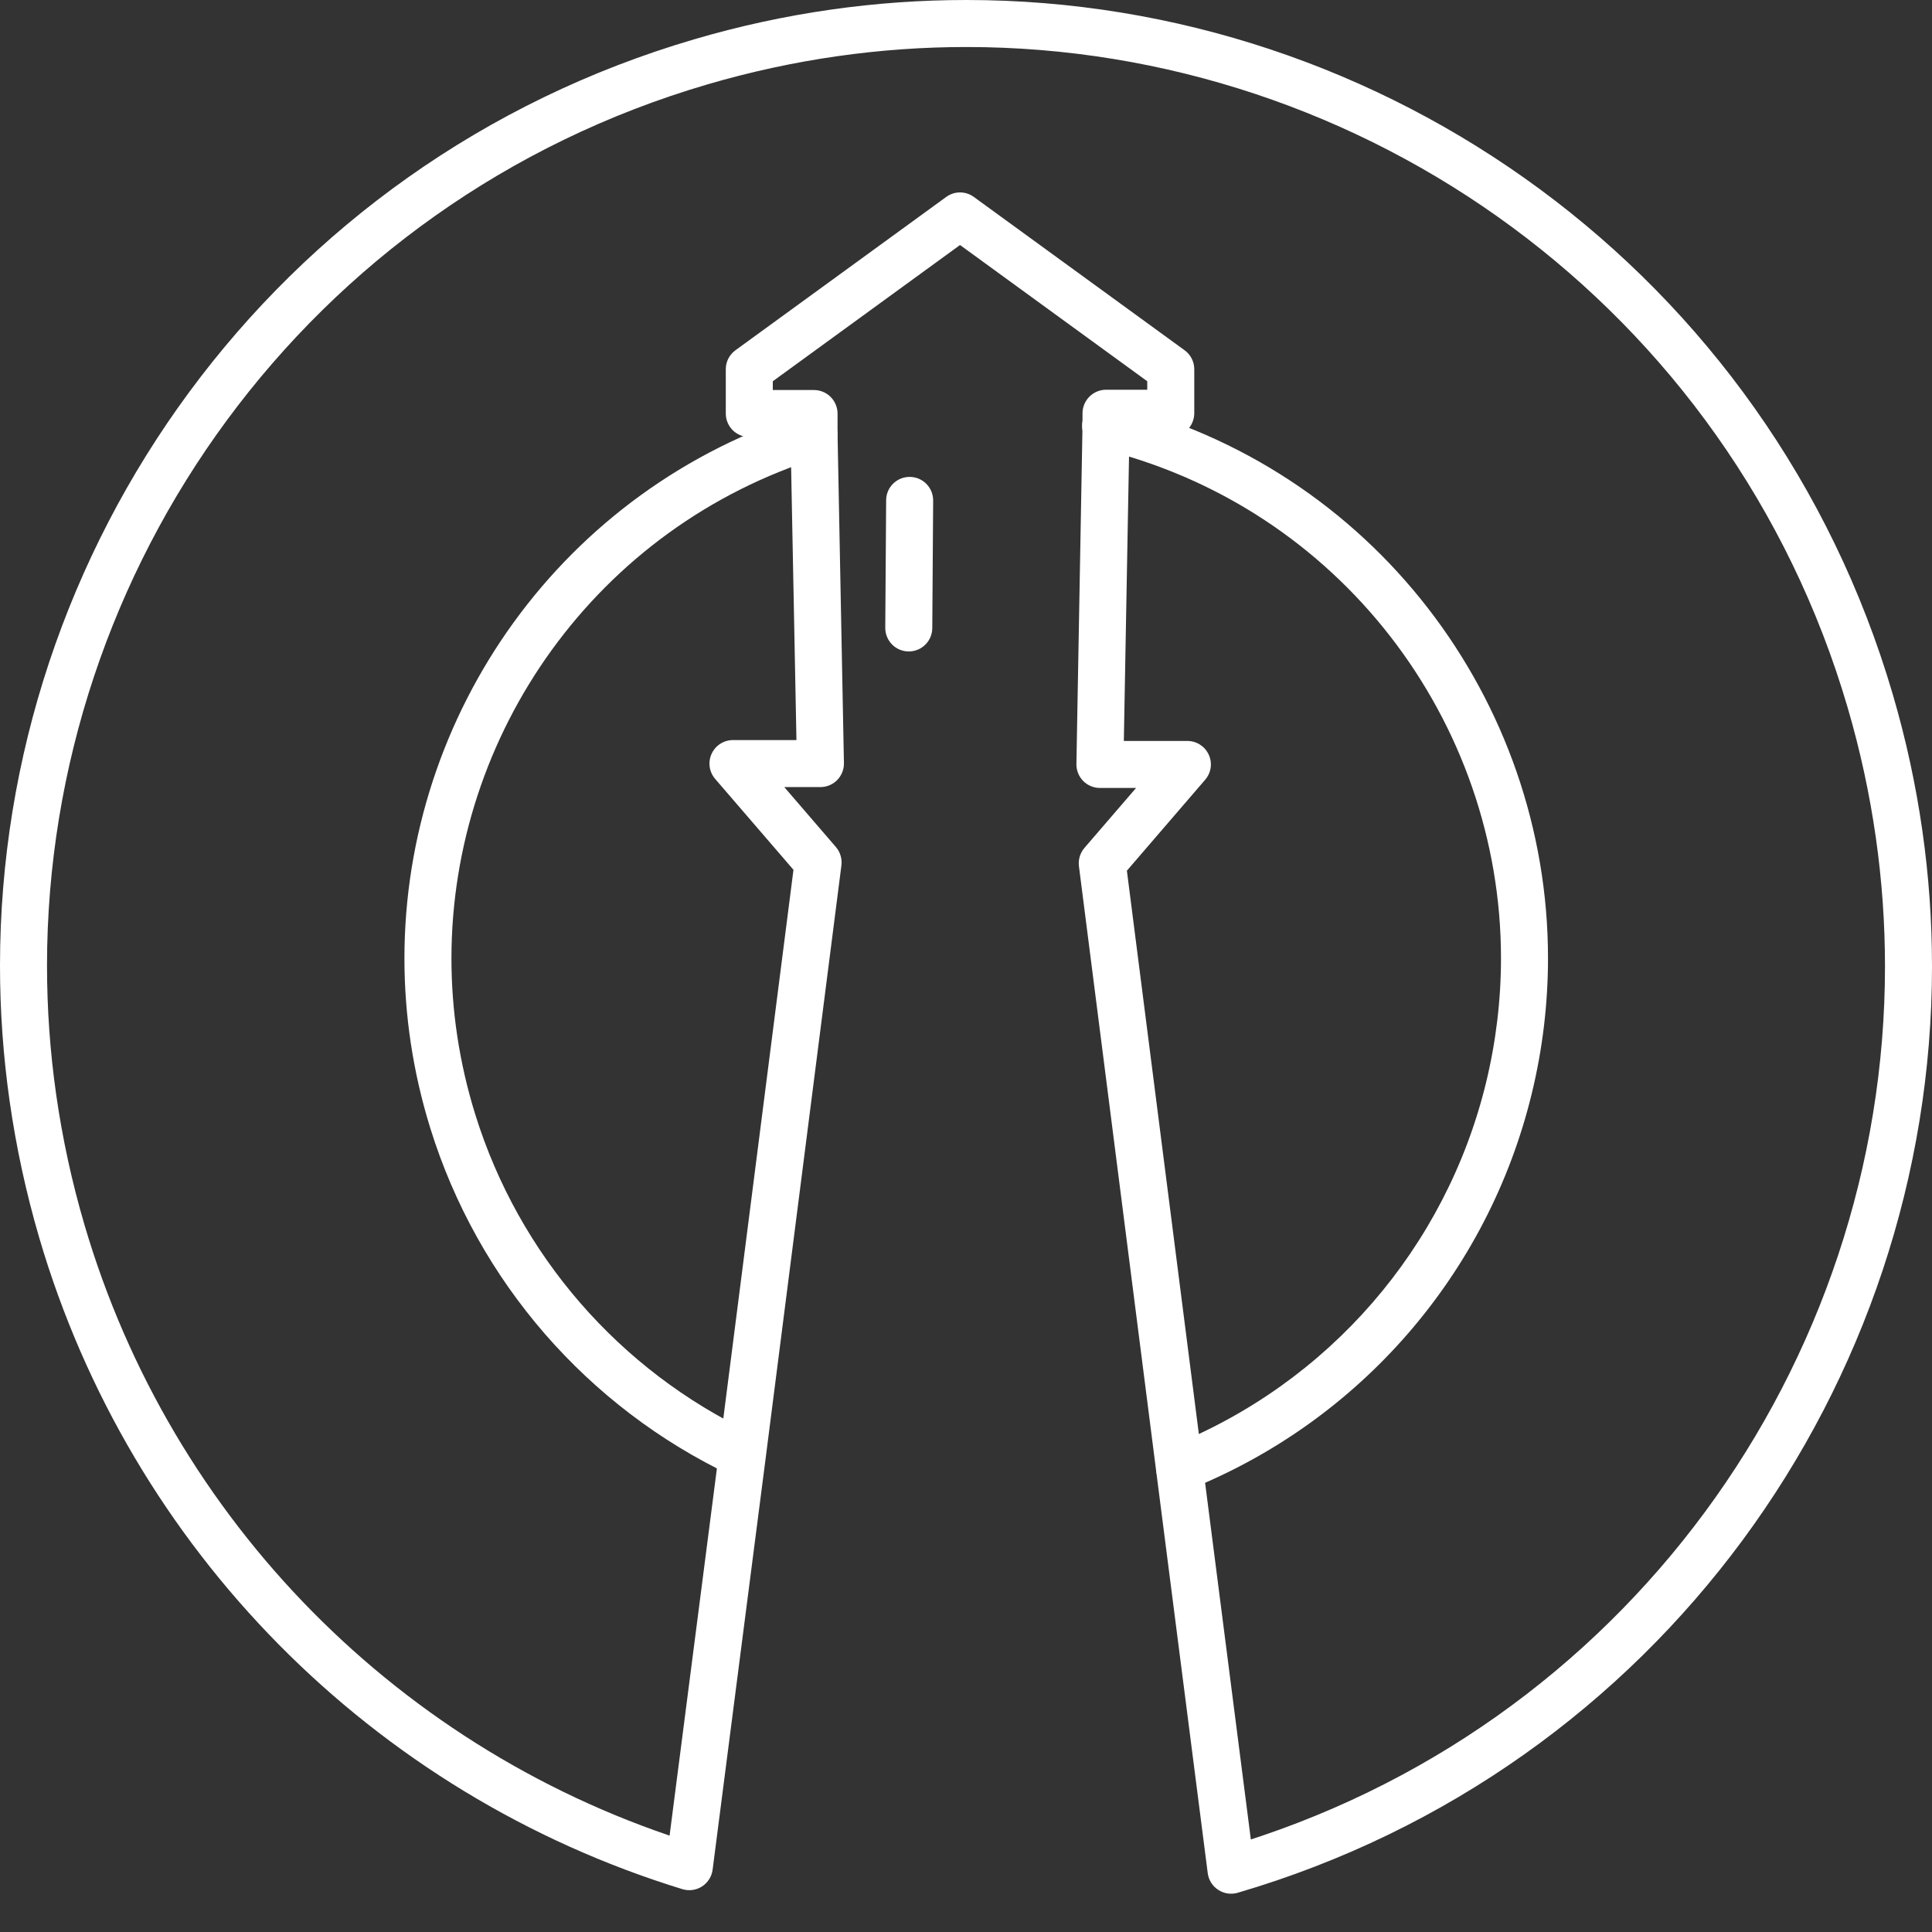 <svg width="33" height="33" viewBox="0 0 33 33" fill="none" xmlns="http://www.w3.org/2000/svg"><rect x="0" y="0" width="33" height="33" fill="#333333" stroke="none"/><g id="rusprofile"><path id="path12" d="M18.789 7.663C22.889 8.66 25.638 12.33 25.638 16.368C25.638 17.07 25.555 17.783 25.382 18.496C24.696 21.313 22.691 23.625 19.999 24.702C19.793 24.784 19.693 25.018 19.776 25.224C19.858 25.43 20.092 25.53 20.298 25.447C23.231 24.274 25.415 21.755 26.162 18.686C26.351 17.911 26.441 17.133 26.441 16.368C26.442 11.965 23.446 7.97 18.979 6.883C18.764 6.83 18.547 6.962 18.494 7.178C18.442 7.393 18.574 7.611 18.789 7.663Z" fill="white"/><path id="path22" d="M13.785 7.038C9.595 8.341 6.908 12.201 6.908 16.37C6.908 17.331 7.051 18.309 7.351 19.274C8.163 21.885 10.031 24.037 12.502 25.208C12.703 25.302 12.943 25.217 13.037 25.016C13.132 24.816 13.047 24.576 12.846 24.482C10.578 23.408 8.863 21.432 8.118 19.036C7.842 18.148 7.711 17.252 7.711 16.37C7.712 12.545 10.178 8.999 14.023 7.805C14.235 7.739 14.353 7.514 14.287 7.302C14.222 7.09 13.997 6.972 13.785 7.038Z" fill="white"/><path id="path32" d="M13.904 7.422H14.306V7.064C14.306 6.958 14.263 6.855 14.188 6.78C14.113 6.705 14.01 6.662 13.904 6.662H13.2V6.512L16.398 4.185L19.596 6.512V6.657H18.892C18.786 6.657 18.683 6.7 18.608 6.775C18.533 6.85 18.49 6.953 18.49 7.059V7.269L18.386 13.05C18.384 13.157 18.426 13.262 18.501 13.339C18.576 13.415 18.68 13.459 18.787 13.459H19.405L18.523 14.483C18.449 14.569 18.415 14.684 18.429 14.796L19.748 25.125L20.629 31.995C20.644 32.112 20.709 32.216 20.808 32.28C20.906 32.345 21.028 32.363 21.141 32.33C28.334 30.22 33 23.643 33 16.507C33 14.97 32.784 13.408 32.33 11.86C30.22 4.666 23.643 -0 16.507 1.19957e-08C14.97 1.19957e-08 13.408 0.216 11.859 0.671C4.666 2.78 -0 9.357 1.19959e-08 16.493C1.19959e-08 18.03 0.217 19.593 0.67 21.141C2.23 26.46 6.357 30.64 11.655 32.268C11.768 32.303 11.892 32.286 11.991 32.222C12.09 32.158 12.157 32.053 12.172 31.936L13.078 24.907V24.907L14.372 14.781C14.386 14.669 14.352 14.554 14.278 14.468L13.396 13.444H14.014C14.121 13.444 14.225 13.4 14.3 13.324C14.375 13.247 14.417 13.142 14.415 13.035L14.306 7.414L13.904 7.422L13.502 7.43L13.604 12.641L12.52 12.641C12.363 12.641 12.221 12.732 12.155 12.875C12.089 13.018 12.113 13.185 12.216 13.305L13.553 14.857L12.281 24.805L11.375 31.834L11.773 31.885L11.891 31.501C6.851 29.952 2.925 25.975 1.441 20.915C1.009 19.44 0.803 17.954 0.803 16.493C0.804 9.706 5.242 3.447 12.085 1.441C13.56 1.009 15.046 0.803 16.507 0.803C23.294 0.804 29.553 5.242 31.559 12.085C31.991 13.56 32.197 15.046 32.197 16.507C32.197 23.294 27.758 29.553 20.915 31.559L21.028 31.944L21.426 31.893L20.545 25.023V25.024L19.248 14.872L20.585 13.319C20.688 13.2 20.712 13.033 20.646 12.89C20.58 12.747 20.438 12.656 20.281 12.656H19.196L19.294 7.28L19.294 7.273V7.059H18.892V7.46H19.997C20.103 7.46 20.206 7.418 20.281 7.343C20.356 7.268 20.399 7.164 20.399 7.059V6.307C20.399 6.178 20.338 6.058 20.233 5.982L16.634 3.364C16.493 3.261 16.303 3.261 16.162 3.364L12.563 5.982C12.458 6.058 12.397 6.178 12.397 6.307V7.064C12.397 7.17 12.44 7.273 12.515 7.348C12.59 7.422 12.693 7.465 12.799 7.465H13.904V7.064H13.502V7.422L13.502 7.43L13.904 7.422Z" fill="white"/><path id="path42" d="M15.136 8.544L15.121 10.723C15.12 10.945 15.298 11.126 15.52 11.127C15.742 11.129 15.923 10.95 15.924 10.728L15.939 8.55C15.94 8.328 15.762 8.147 15.54 8.146C15.318 8.144 15.137 8.323 15.136 8.544Z" fill="white"/></g></svg>
